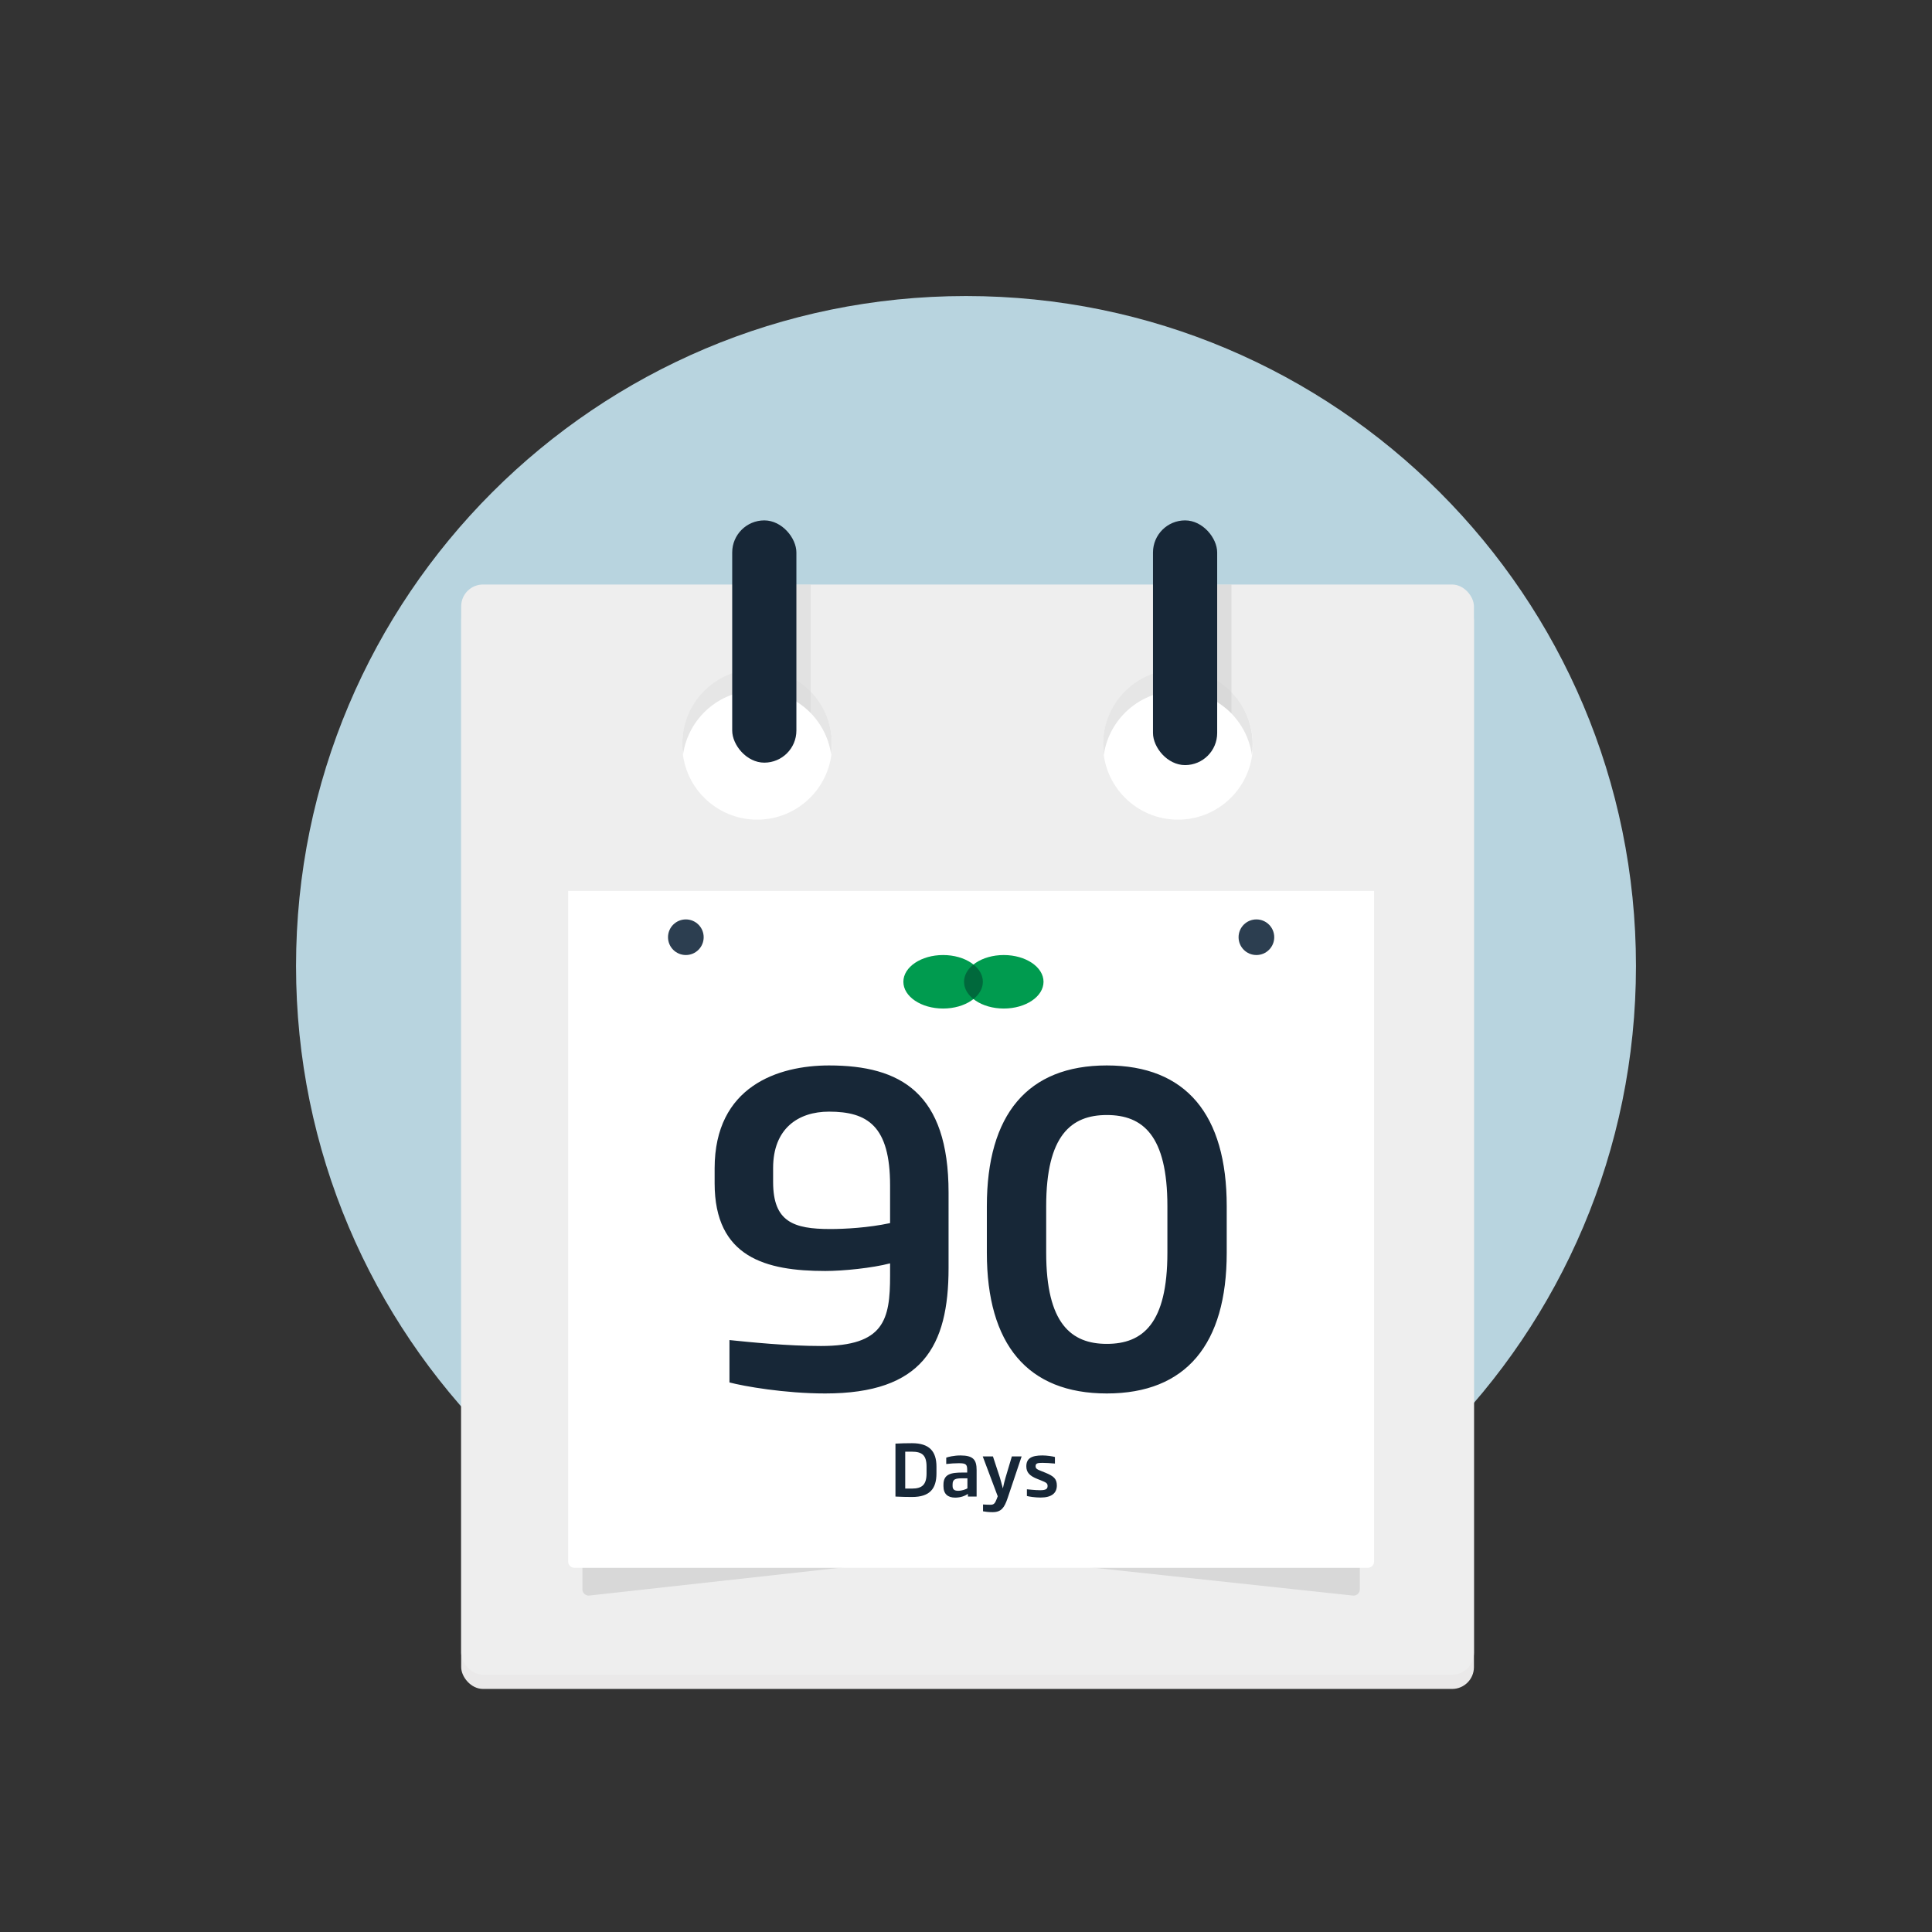 <svg viewBox="0 0 620 620" xmlns="http://www.w3.org/2000/svg"><rect x="0" y="0" width="620" height="620" fill="#333333" stroke="none"/><g fill="none" fill-rule="evenodd" transform="translate(95 95)"><path d="m430 215c0 118.742-96.258 215-215 215-118.742 0-215-96.258-215-215 0-118.742 96.258-215 215-215 118.742 0 215 96.258 215 215z" fill="#b8d4df" fill-rule="nonzero"/><rect fill="#eae9e9" height="349.848" rx="7" width="325" x="53" y="97.152"/><rect fill="#eee" height="349.848" rx="7" width="325" x="53" y="92.579"/><path d="m91.908 200.049h249.472v214.999c0 1.105-.895 2-2 2-.071 0-.143-.004-.213-.011l-124.515-13.365-120.523 13.356c-1.098.122-2.086-.67-2.208-1.768-.008-.073-.012-.147-.012-.22z" fill="#d8d8d8"/><path d="m87.331 190.902h258.627v215.226c0 1.105-.895 2-2 2h-254.627c-1.105 0-2-.895-2-2z" fill="#fff"/><g transform="translate(194.901 211.482)"><ellipse cx="32.223" cy="8.584" fill="#009b4f" rx="12.754" ry="8.584"/><ellipse cx="12.754" cy="8.584" fill="#009b4f" rx="12.754" ry="8.584"/><path d="m22.489 14.13c-1.883-1.496-3.019-3.432-3.019-5.546 0-2.114 1.136-4.05 3.019-5.546 1.883 1.496 3.019 3.432 3.019 5.546 0 2.114-1.136 4.05-3.019 5.546z" fill="#00693c"/></g><path d="m209.404 311.92c0 25.16-8.432 40.256-39.576 40.256-13.056 0-26.112-2.312-30.736-3.536v-13.6c6.664.68 18.496 1.904 29.376 1.904 20.264 0 22.168-8.432 22.168-22.576v-3.944c-5.712 1.496-14.96 2.448-20.808 2.448-19.04 0-35.496-4.352-35.496-28.152v-4.76c0-26.384 20.4-33.048 36.72-33.048 22.984 0 38.352 8.84 38.352 40.8zm-18.768-14.416v-12.104c0-19.04-7.208-23.664-19.584-23.664-9.928 0-17.952 5.44-17.952 18.088v4.488c0 12.784 6.528 15.096 18.36 15.096 4.624 0 12.24-.408 19.176-1.904zm108.032 9.52c0 29.376-13.056 45.152-38.488 45.152s-38.488-15.776-38.488-45.152v-14.96c0-29.376 13.056-45.152 38.488-45.152s38.488 15.776 38.488 45.152zm-19.04 0v-14.96c0-22.712-7.888-29.24-19.448-29.24-11.424 0-19.448 6.528-19.448 29.24v14.96c0 22.712 8.024 29.24 19.448 29.24 11.56 0 19.448-6.528 19.448-29.24z" fill="#172737" fill-rule="nonzero"/><path d="m205.521 377.808c0 5.008-2.197 7.591-7.85 7.591-2.083 0-3.25-.046-5.31-.137v-16.989c2.06-.091 3.067-.137 5.31-.137 5.516 0 7.85 2.561 7.85 7.523zm-3.181 0v-2.149c0-3.704-1.465-4.802-4.738-4.802h-2.106v11.845h2.106c3.273 0 4.738-1.189 4.738-4.893zm16.067 7.454h-2.792v-.846c-.801.549-2.243 1.189-4.074 1.189-2.403 0-3.776-1.189-3.776-3.681v-.48c0-3.43 2.472-3.887 6.088-3.887h1.533v-.8c0-1.829-.389-2.195-2.678-2.195-1.282 0-2.632.091-4.051.252v-2.035c.549-.229 2.472-.709 4.555-.709 4.12 0 5.195 1.395 5.195 4.688zm-2.952-2.63v-3.224h-1.602c-2.22 0-3.158.252-3.158 1.944v.549c0 1.189.732 1.509 1.808 1.509 1.236 0 2.495-.503 2.952-.777zm17.394-10.244h-3.136l-2.037 6.837c-.343 1.143-.572 2.172-.847 3.43-.366-1.258-.572-2.287-.938-3.43l-2.243-6.837h-3.273l4.806 12.782-.298.8c-.549 1.418-.893 1.921-1.991 1.921-.801 0-1.373-.023-2.426-.091v2.195c.664.137 1.831.274 3.067.274 2.838 0 3.799-1.486 4.829-4.527zm11.306 9.306c-.023-2.127-.984-2.995-3.754-4.116l-1.03-.412c-1.579-.617-2.037-.846-2.037-1.669 0-.915.664-1.052 2.22-1.052 1.121 0 2.54.091 3.982.229v-2.104c-.641-.206-2.563-.503-4.028-.503-3.433 0-5.15.915-5.15 3.498 0 1.989 1.121 3.087 3.548 4.047l.984.389c1.9.755 2.289.983 2.289 1.875 0 .915-.504 1.349-2.38 1.349-1.648 0-3.593-.252-4.257-.297v2.149c.572.183 2.609.503 4.394.503 3.593 0 5.218-1.463 5.218-3.887z" fill="#172737"/><g transform="translate(121.662 72)"><ellipse cx="26.32" cy="72.027" fill="#fff" rx="24.032" ry="24.009"/><ellipse cx="161.356" cy="72.027" fill="#fff" rx="24.032" ry="24.009"/><path d="m175.054 37.806c-11.646 1.664-20.599 11.671-20.599 23.766s8.953 22.102 20.599 23.766c-1.121.16-2.267.243-3.433.243-13.272 0-24.032-10.749-24.032-24.009s10.759-24.009 24.032-24.009c1.166 0 2.312.083 3.433.243z" fill="#e6e6e6" transform="matrix(0 1 -1 0 222.894 -99.75)"/><path d="m40.033 37.656c-11.646 1.664-20.599 11.671-20.599 23.766s8.953 22.102 20.599 23.766c-1.121.16-2.267.243-3.433.243-13.272 0-24.032-10.749-24.032-24.009s10.759-24.009 24.032-24.009c1.166 0 2.312.083 3.433.243z" fill="#e6e6e6" transform="matrix(0 1 -1 0 87.722 35.122)"/><path d="m36.62 20.579h6.866l.029 41.179c-1.582-1.586-3.881-3.307-6.895-5.161z" fill="#d7d7d7" opacity=".489"/><path d="m171.655 20.579h6.866v41.346c-1.417-1.492-3.705-3.21-6.866-5.154z" fill="#ccc" opacity=".477"/><g fill="#172737"><rect height="77.744" rx="10.299" width="20.599" x="18.31"/><rect height="78.528" rx="10.299" width="20.599" x="153.345"/></g></g><g fill="#2c3e50"><ellipse cx="125.095" cy="205.765" rx="5.722" ry="5.716"/><ellipse cx="308.194" cy="205.765" rx="5.722" ry="5.716"/></g></g></svg>